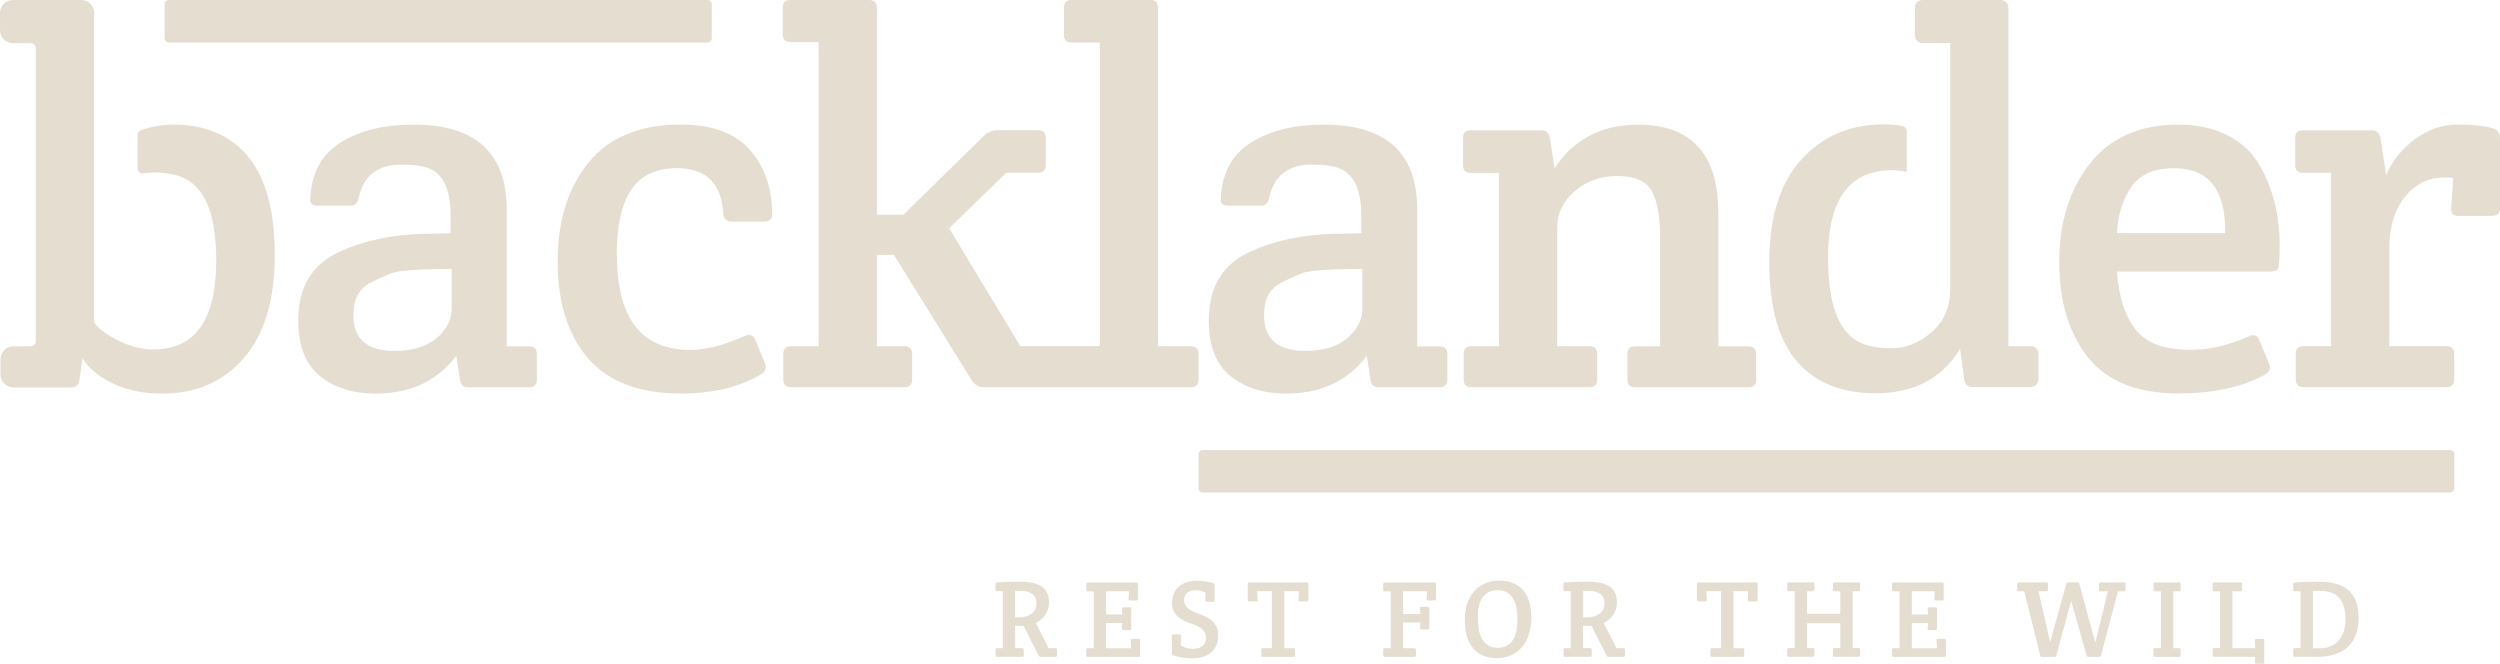 <svg width="113" height="30" viewBox="0 0 113 30" fill="none" xmlns="http://www.w3.org/2000/svg">
<path d="M20.368 10.537V9.715C20.368 8.604 20.054 7.91 19.43 7.625C19.132 7.501 18.702 7.439 18.139 7.439C17.072 7.439 16.431 7.939 16.212 8.943C16.166 9.178 16.047 9.294 15.86 9.294H14.355C14.103 9.294 13.995 9.178 14.024 8.943C14.086 7.803 14.549 6.964 15.41 6.431C16.27 5.898 17.366 5.634 18.698 5.634C21.502 5.634 22.904 6.919 22.904 9.484V15.655H23.913C24.148 15.655 24.264 15.77 24.264 16.006V17.154C24.264 17.39 24.148 17.505 23.913 17.505H21.142C20.939 17.505 20.819 17.39 20.79 17.154L20.625 16.076C19.777 17.216 18.557 17.79 16.96 17.79C15.96 17.79 15.128 17.53 14.471 17.005C13.813 16.481 13.482 15.642 13.482 14.482C13.482 12.966 14.115 11.925 15.385 11.363C16.435 10.88 17.688 10.611 19.144 10.566C19.442 10.566 19.847 10.558 20.364 10.541L20.368 10.537ZM20.414 13.961V12.156C18.909 12.156 17.986 12.226 17.643 12.367C17.3 12.507 16.994 12.648 16.725 12.788C16.224 13.053 15.972 13.54 15.972 14.242C15.972 15.32 16.593 15.861 17.829 15.861C18.644 15.861 19.276 15.671 19.732 15.287C20.186 14.903 20.414 14.461 20.414 13.961Z" fill="#E4DDD0"/>
<path d="M27.887 11.545C27.887 14.391 28.991 15.816 31.2 15.816C31.903 15.816 32.726 15.605 33.665 15.184C33.9 15.089 34.066 15.159 34.157 15.395L34.579 16.427C34.657 16.646 34.595 16.811 34.393 16.919C33.437 17.497 32.23 17.786 30.774 17.786C28.88 17.786 27.478 17.249 26.568 16.179C25.658 15.11 25.207 13.651 25.207 11.813C25.207 9.975 25.674 8.484 26.605 7.344C27.536 6.204 28.925 5.63 30.774 5.63C32.184 5.63 33.226 6.014 33.896 6.778C34.57 7.546 34.905 8.521 34.905 9.711C34.905 9.913 34.773 10.017 34.504 10.017H33.094C32.842 10.017 32.709 9.901 32.693 9.665C32.614 8.29 31.919 7.6 30.6 7.6C29.661 7.6 28.971 7.926 28.532 8.575C28.094 9.223 27.875 10.215 27.875 11.545H27.887Z" fill="#E4DDD0"/>
<path d="M61.527 10.537V9.715C61.527 8.604 61.213 7.91 60.588 7.625C60.29 7.501 59.86 7.439 59.294 7.439C58.227 7.439 57.586 7.939 57.366 8.943C57.321 9.178 57.201 9.294 57.015 9.294H55.51C55.257 9.294 55.15 9.178 55.179 8.943C55.241 7.803 55.704 6.964 56.564 6.431C57.424 5.898 58.52 5.634 59.852 5.634C62.656 5.634 64.058 6.919 64.058 9.484V15.655H65.067C65.303 15.655 65.419 15.77 65.419 16.006V17.154C65.419 17.39 65.303 17.505 65.067 17.505H62.296C62.093 17.505 61.974 17.39 61.945 17.154L61.779 16.076C60.935 17.216 59.711 17.79 58.115 17.79C57.114 17.79 56.283 17.53 55.625 17.005C54.968 16.481 54.637 15.642 54.637 14.482C54.637 12.966 55.27 11.925 56.539 11.363C57.59 10.88 58.843 10.611 60.299 10.566C60.596 10.566 61.006 10.558 61.519 10.541L61.527 10.537ZM61.577 13.961V12.156C60.071 12.156 59.149 12.226 58.806 12.367C58.462 12.507 58.156 12.648 57.888 12.788C57.387 13.053 57.135 13.54 57.135 14.242C57.135 15.32 57.755 15.861 58.992 15.861C59.806 15.861 60.439 15.671 60.894 15.287C61.349 14.903 61.577 14.461 61.577 13.961Z" fill="#E4DDD0"/>
<path d="M66.13 7.485V6.241C66.13 6.006 66.246 5.89 66.482 5.89H69.678C69.881 5.89 70.009 6.006 70.055 6.241L70.266 7.604C71.142 6.291 72.396 5.634 74.025 5.634C76.453 5.634 77.669 6.964 77.669 9.624V15.655H79.029C79.265 15.655 79.381 15.77 79.381 16.006V17.154C79.381 17.39 79.265 17.505 79.029 17.505H73.909C73.674 17.505 73.558 17.39 73.558 17.154V16.006C73.558 15.77 73.674 15.655 73.909 15.655H75.038V10.797C75.038 9.81 74.914 9.091 74.662 8.637C74.41 8.183 73.893 7.955 73.111 7.955C72.329 7.955 71.676 8.191 71.159 8.658C70.642 9.124 70.386 9.657 70.386 10.252V15.651H71.841C72.077 15.651 72.193 15.766 72.193 16.002V17.15C72.193 17.385 72.077 17.501 71.841 17.501H66.51C66.275 17.501 66.159 17.385 66.159 17.15V16.002C66.159 15.766 66.275 15.651 66.51 15.651H67.755V7.815H66.486C66.25 7.815 66.134 7.708 66.134 7.485H66.13Z" fill="#E4DDD0"/>
<path d="M98.48 17.786C96.614 17.786 95.249 17.241 94.381 16.154C93.513 15.068 93.078 13.627 93.078 11.838C93.078 10.05 93.541 8.567 94.464 7.394C95.386 6.221 96.718 5.634 98.459 5.634C99.319 5.634 100.059 5.795 100.68 6.113C101.3 6.435 101.772 6.869 102.102 7.414C102.727 8.48 103.041 9.707 103.041 11.099C103.041 11.755 103.008 12.115 102.946 12.177C102.884 12.239 102.764 12.272 102.595 12.272H95.688C95.766 13.399 96.044 14.271 96.523 14.886C96.999 15.506 97.826 15.812 99.001 15.812C99.861 15.812 100.746 15.609 101.656 15.2C101.875 15.093 102.032 15.155 102.127 15.39L102.574 16.468C102.652 16.654 102.582 16.811 102.363 16.939C101.329 17.501 100.039 17.782 98.488 17.782L98.48 17.786ZM95.688 10.537H100.576C100.609 8.583 99.84 7.604 98.273 7.604C97.35 7.604 96.693 7.898 96.312 8.484C95.928 9.071 95.721 9.756 95.688 10.537Z" fill="#E4DDD0"/>
<path d="M109.146 6.299C109.741 5.853 110.39 5.63 111.098 5.63C111.805 5.63 112.342 5.692 112.719 5.816C112.905 5.878 113 6.018 113 6.237V9.405C113 9.641 112.884 9.756 112.648 9.756H111.122C110.887 9.756 110.779 9.641 110.792 9.405L110.887 8.046C110.808 8.03 110.676 8.021 110.485 8.021C109.766 8.021 109.17 8.315 108.699 8.901C108.227 9.488 107.996 10.273 107.996 11.26V15.646H110.581C110.816 15.646 110.932 15.762 110.932 15.998V17.146C110.932 17.381 110.816 17.497 110.581 17.497H104.121C103.885 17.497 103.769 17.381 103.769 17.146V15.998C103.769 15.762 103.885 15.646 104.121 15.646H105.365V7.811H104.096C103.86 7.811 103.744 7.695 103.744 7.46V6.241C103.744 6.006 103.86 5.89 104.096 5.89H107.198C107.417 5.89 107.549 6.006 107.599 6.241L107.855 7.906C108.12 7.282 108.55 6.745 109.146 6.299Z" fill="#E4DDD0"/>
<path d="M11.208 7.063C10.393 6.109 9.264 5.63 7.825 5.63C7.312 5.63 6.828 5.721 6.365 5.894C6.274 5.927 6.216 6.018 6.216 6.113V7.608C6.216 7.749 6.344 7.86 6.481 7.836C6.617 7.811 6.762 7.794 6.907 7.794C7.564 7.794 8.081 7.906 8.458 8.125C9.334 8.625 9.773 9.847 9.773 11.784C9.773 14.461 8.826 15.795 6.931 15.795C6.414 15.795 5.885 15.663 5.347 15.395C4.847 15.147 4.5 14.895 4.301 14.634C4.272 14.593 4.256 14.544 4.256 14.494V0.582C4.256 0.26 3.995 0 3.673 0H0.583C0.261 0 0 0.26 0 0.582V1.367C0 1.689 0.261 1.95 0.583 1.95H1.39C1.518 1.95 1.621 2.053 1.621 2.181V15.423C1.621 15.551 1.518 15.655 1.39 15.655H0.604C0.281 15.655 0.021 15.915 0.021 16.237V16.927C0.021 17.249 0.281 17.509 0.604 17.509H3.238C3.457 17.509 3.573 17.394 3.59 17.158L3.73 16.196C4.012 16.65 4.471 17.03 5.103 17.332C5.736 17.637 6.485 17.79 7.345 17.79C8.863 17.79 10.091 17.253 11.022 16.183C11.952 15.114 12.419 13.565 12.419 11.537C12.419 9.508 12.01 8.021 11.2 7.067L11.208 7.063Z" fill="#E4DDD0"/>
<path d="M91.788 15.651H90.779V0.351C90.779 0.157 90.622 0 90.427 0H86.904C86.709 0 86.552 0.157 86.552 0.351V1.594C86.552 1.789 86.709 1.945 86.904 1.945H88.148V13.09C88.148 13.887 87.871 14.527 87.313 15.014C86.759 15.498 86.151 15.741 85.493 15.741C84.836 15.741 84.319 15.63 83.942 15.411C83.066 14.911 82.627 13.651 82.627 11.632C82.627 9.005 83.599 7.691 85.539 7.691C85.754 7.703 85.969 7.728 86.184 7.765V5.931C86.184 5.82 86.106 5.721 85.998 5.7C85.725 5.651 85.44 5.622 85.138 5.622C83.62 5.622 82.379 6.154 81.416 7.216C80.452 8.282 79.972 9.822 79.972 11.851C79.972 13.879 80.386 15.37 81.217 16.332C82.048 17.294 83.231 17.774 84.766 17.774C86.519 17.774 87.797 17.1 88.595 15.758L88.781 17.142C88.814 17.377 88.93 17.493 89.133 17.493H91.788C91.982 17.493 92.139 17.336 92.139 17.142V15.993C92.139 15.799 91.982 15.642 91.788 15.642V15.651Z" fill="#E4DDD0"/>
<path d="M53.822 15.651H52.342V0.351C52.342 0.116 52.226 0 51.99 0H48.442C48.206 0 48.09 0.116 48.09 0.351V1.57C48.09 1.805 48.206 1.921 48.442 1.921H49.711V15.646H46.117L42.9 10.318L45.484 7.807H46.916C47.151 7.807 47.267 7.691 47.267 7.456V6.237C47.267 6.002 47.151 5.886 46.916 5.886H45.083C44.848 5.886 44.645 5.973 44.471 6.142L40.832 9.707H39.633V0.351C39.633 0.116 39.517 0 39.281 0H35.733C35.497 0 35.381 0.116 35.381 0.351V1.549C35.381 1.784 35.497 1.9 35.733 1.9H37.002V15.651H35.757C35.522 15.651 35.406 15.766 35.406 16.002V17.15C35.406 17.385 35.522 17.501 35.757 17.501H40.877C41.113 17.501 41.229 17.385 41.229 17.15V16.002C41.229 15.766 41.113 15.651 40.877 15.651H39.633V11.52H40.406L43.929 17.2C44.07 17.402 44.252 17.505 44.471 17.505H53.822C54.058 17.505 54.174 17.39 54.174 17.154V16.006C54.174 15.77 54.058 15.655 53.822 15.655V15.651Z" fill="#E4DDD0"/>
<path d="M110.738 20.343H54.372C54.263 20.343 54.174 20.432 54.174 20.541V22.065C54.174 22.175 54.263 22.264 54.372 22.264H110.738C110.847 22.264 110.936 22.175 110.936 22.065V20.541C110.936 20.432 110.847 20.343 110.738 20.343Z" fill="#E4DDD0"/>
<path d="M31.973 0H7.639C7.529 0 7.44 0.089 7.44 0.198V1.722C7.44 1.832 7.529 1.921 7.639 1.921H31.973C32.083 1.921 32.172 1.832 32.172 1.722V0.198C32.172 0.089 32.083 0 31.973 0Z" fill="#E4DDD0"/>
<path d="M44.996 29.372C44.996 29.323 45.021 29.298 45.071 29.298H45.327V26.72H45.071C45.021 26.72 44.996 26.696 44.996 26.646V26.398C44.996 26.345 45.017 26.324 45.071 26.324C45.389 26.307 45.84 26.295 46.126 26.295C46.977 26.295 47.416 26.584 47.416 27.216C47.416 27.662 47.168 27.993 46.816 28.158L47.395 29.298H47.701C47.751 29.298 47.776 29.323 47.776 29.372V29.616C47.776 29.67 47.751 29.69 47.701 29.69H47.048C46.994 29.69 46.965 29.67 46.94 29.624L46.266 28.29H46.167C46.047 28.29 45.968 28.286 45.886 28.273V29.294H46.2C46.25 29.294 46.275 29.319 46.275 29.368V29.612C46.275 29.665 46.254 29.686 46.2 29.686H45.075C45.026 29.686 45.001 29.665 45.001 29.612V29.368L44.996 29.372ZM45.882 27.902C45.923 27.906 45.956 27.906 45.997 27.906C46.523 27.906 46.845 27.703 46.845 27.27C46.845 26.799 46.465 26.704 46.059 26.704H45.882V27.902Z" fill="#E4DDD0"/>
<path d="M49.988 27.778H50.729L50.708 27.526C50.704 27.472 50.729 27.451 50.778 27.451H51.055C51.105 27.451 51.13 27.476 51.13 27.526V28.401C51.13 28.451 51.105 28.476 51.055 28.476H50.778C50.729 28.476 50.704 28.455 50.708 28.401L50.724 28.162H49.992V29.302H51.13L51.109 28.951C51.105 28.897 51.13 28.877 51.179 28.877H51.456C51.506 28.877 51.531 28.901 51.531 28.951V29.616C51.531 29.669 51.51 29.69 51.456 29.69H49.174C49.12 29.69 49.099 29.665 49.099 29.616V29.372C49.099 29.319 49.124 29.298 49.174 29.298H49.438V26.729H49.174C49.124 26.729 49.099 26.704 49.099 26.654V26.402C49.099 26.349 49.124 26.328 49.174 26.328H51.357C51.411 26.328 51.432 26.353 51.432 26.402V27.067C51.432 27.121 51.407 27.142 51.357 27.142H51.08C51.031 27.142 51.006 27.121 51.01 27.067L51.031 26.724H49.992V27.778H49.988Z" fill="#E4DDD0"/>
<path d="M54.831 26.349C54.885 26.365 54.902 26.39 54.902 26.439V27.125C54.902 27.175 54.877 27.2 54.827 27.2H54.55C54.5 27.2 54.476 27.179 54.48 27.125L54.496 26.795C54.397 26.737 54.227 26.675 54.05 26.675C53.744 26.675 53.52 26.832 53.52 27.113C53.52 27.394 53.694 27.555 54.099 27.708C54.517 27.864 55.063 28.059 55.063 28.715C55.063 29.372 54.637 29.756 53.872 29.756C53.524 29.756 53.198 29.678 53.036 29.628C52.983 29.612 52.966 29.587 52.966 29.537V28.748C52.966 28.695 52.991 28.674 53.041 28.674H53.318C53.367 28.674 53.392 28.695 53.388 28.748L53.367 29.162C53.446 29.236 53.665 29.327 53.892 29.327C54.211 29.327 54.509 29.219 54.509 28.827C54.509 28.476 54.24 28.323 53.855 28.191C53.413 28.042 52.978 27.836 52.978 27.249C52.978 26.663 53.376 26.25 54.099 26.25C54.413 26.25 54.699 26.32 54.835 26.357L54.831 26.349Z" fill="#E4DDD0"/>
<path d="M57.085 29.69C57.031 29.69 57.011 29.665 57.011 29.616V29.372C57.011 29.319 57.031 29.298 57.085 29.298H57.49V26.72H56.821L56.845 27.109C56.849 27.162 56.825 27.183 56.775 27.183H56.473C56.423 27.183 56.399 27.158 56.399 27.109V26.402C56.399 26.353 56.423 26.328 56.473 26.328H59.066C59.116 26.328 59.141 26.353 59.141 26.402V27.109C59.141 27.158 59.116 27.183 59.066 27.183H58.764C58.715 27.183 58.69 27.162 58.694 27.109L58.719 26.72H58.049V29.298H58.462C58.512 29.298 58.537 29.323 58.537 29.372V29.616C58.537 29.669 58.512 29.69 58.462 29.69H57.081H57.085Z" fill="#E4DDD0"/>
<path d="M63.413 27.753H64.203L64.182 27.501C64.178 27.447 64.203 27.427 64.252 27.427H64.529C64.579 27.427 64.604 27.451 64.604 27.501V28.377C64.604 28.426 64.579 28.451 64.529 28.451H64.252C64.203 28.451 64.178 28.43 64.182 28.377L64.199 28.137H63.417V29.298H63.926C63.975 29.298 64 29.323 64 29.372V29.616C64 29.669 63.975 29.69 63.926 29.69H62.598C62.548 29.69 62.524 29.665 62.524 29.616V29.372C62.524 29.319 62.548 29.298 62.598 29.298H62.863V26.729H62.598C62.548 26.729 62.524 26.704 62.524 26.654V26.402C62.524 26.349 62.548 26.328 62.598 26.328H64.831C64.881 26.328 64.906 26.353 64.906 26.402V27.067C64.906 27.121 64.881 27.142 64.831 27.142H64.554C64.505 27.142 64.48 27.121 64.484 27.067L64.505 26.724H63.421V27.753H63.413Z" fill="#E4DDD0"/>
<path d="M67.751 26.241C68.268 26.241 69.215 26.423 69.215 27.902C69.215 29.137 68.525 29.748 67.648 29.748C66.771 29.748 66.209 29.174 66.209 28.038C66.209 26.642 67.118 26.241 67.751 26.241ZM68.591 27.993C68.591 27.249 68.363 26.675 67.689 26.675C67.015 26.675 66.8 27.237 66.8 27.864C66.8 28.492 66.903 29.281 67.702 29.281C68.351 29.281 68.591 28.74 68.591 27.993Z" fill="#E4DDD0"/>
<path d="M70.667 29.372C70.667 29.323 70.692 29.298 70.741 29.298H70.998V26.72H70.741C70.692 26.72 70.667 26.696 70.667 26.646V26.398C70.667 26.345 70.688 26.324 70.741 26.324C71.06 26.307 71.511 26.295 71.796 26.295C72.648 26.295 73.086 26.584 73.086 27.216C73.086 27.662 72.838 27.993 72.487 28.158L73.066 29.298H73.372C73.421 29.298 73.446 29.323 73.446 29.372V29.616C73.446 29.67 73.421 29.69 73.372 29.69H72.718C72.664 29.69 72.635 29.67 72.611 29.624L71.936 28.29H71.837C71.717 28.29 71.639 28.286 71.556 28.273V29.294H71.87C71.92 29.294 71.945 29.319 71.945 29.368V29.612C71.945 29.665 71.924 29.686 71.87 29.686H70.746C70.696 29.686 70.671 29.665 70.671 29.612V29.368L70.667 29.372ZM71.556 27.902C71.597 27.906 71.63 27.906 71.672 27.906C72.197 27.906 72.52 27.703 72.52 27.27C72.52 26.799 72.139 26.704 71.738 26.704H71.56V27.898L71.556 27.902Z" fill="#E4DDD0"/>
<path d="M77.387 29.69C77.334 29.69 77.313 29.665 77.313 29.616V29.372C77.313 29.319 77.334 29.298 77.387 29.298H77.793V26.72H77.123L77.147 27.109C77.152 27.162 77.127 27.183 77.077 27.183H76.775C76.726 27.183 76.701 27.158 76.701 27.109V26.402C76.701 26.353 76.726 26.328 76.775 26.328H79.368C79.418 26.328 79.443 26.353 79.443 26.402V27.109C79.443 27.158 79.418 27.183 79.368 27.183H79.067C79.017 27.183 78.992 27.162 78.996 27.109L79.021 26.72H78.351V29.298H78.765C78.814 29.298 78.839 29.323 78.839 29.372V29.616C78.839 29.669 78.814 29.69 78.765 29.69H77.383H77.387Z" fill="#E4DDD0"/>
<path d="M81.68 27.745H83.181V26.724H82.921C82.871 26.724 82.847 26.7 82.847 26.65V26.398C82.847 26.345 82.871 26.324 82.921 26.324H84C84.05 26.324 84.075 26.349 84.075 26.398V26.65C84.075 26.704 84.05 26.724 84 26.724H83.74V29.294H84C84.05 29.294 84.075 29.319 84.075 29.368V29.612C84.075 29.665 84.05 29.686 84 29.686H82.921C82.871 29.686 82.847 29.661 82.847 29.612V29.368C82.847 29.314 82.871 29.294 82.921 29.294H83.181V28.17H81.68V29.294H81.941C81.99 29.294 82.015 29.319 82.015 29.368V29.612C82.015 29.665 81.99 29.686 81.941 29.686H80.857C80.808 29.686 80.783 29.661 80.783 29.612V29.368C80.783 29.314 80.808 29.294 80.857 29.294H81.122V26.724H80.857C80.808 26.724 80.783 26.7 80.783 26.65V26.398C80.783 26.345 80.808 26.324 80.857 26.324H81.941C81.99 26.324 82.015 26.349 82.015 26.398V26.65C82.015 26.704 81.99 26.724 81.941 26.724H81.68V27.745Z" fill="#E4DDD0"/>
<path d="M86.412 27.778H87.152L87.131 27.526C87.127 27.472 87.152 27.451 87.201 27.451H87.478C87.528 27.451 87.553 27.476 87.553 27.526V28.401C87.553 28.451 87.528 28.476 87.478 28.476H87.201C87.152 28.476 87.127 28.455 87.131 28.401L87.148 28.162H86.416V29.302H87.553L87.532 28.951C87.528 28.897 87.553 28.877 87.603 28.877H87.88C87.929 28.877 87.954 28.901 87.954 28.951V29.616C87.954 29.669 87.933 29.69 87.88 29.69H85.597C85.543 29.69 85.522 29.665 85.522 29.616V29.372C85.522 29.319 85.547 29.298 85.597 29.298H85.862V26.729H85.597C85.547 26.729 85.522 26.704 85.522 26.654V26.402C85.522 26.349 85.547 26.328 85.597 26.328H87.78C87.834 26.328 87.855 26.353 87.855 26.402V27.067C87.855 27.121 87.83 27.142 87.78 27.142H87.503C87.454 27.142 87.429 27.121 87.433 27.067L87.454 26.724H86.416V27.778H86.412Z" fill="#E4DDD0"/>
<path d="M91.507 26.724H91.25C91.201 26.724 91.176 26.7 91.176 26.65V26.398C91.176 26.349 91.201 26.324 91.25 26.324H92.491C92.541 26.324 92.566 26.349 92.566 26.398V26.65C92.566 26.7 92.541 26.724 92.491 26.724H92.139L92.669 29.029L93.393 26.394C93.409 26.345 93.434 26.324 93.488 26.324H93.893C93.943 26.324 93.972 26.345 93.988 26.394L94.708 29.046L95.278 26.729H94.952C94.902 26.729 94.877 26.704 94.877 26.654V26.402C94.877 26.353 94.902 26.328 94.952 26.328H95.998C96.048 26.328 96.073 26.353 96.073 26.402V26.654C96.073 26.704 96.048 26.729 95.998 26.729H95.733L94.968 29.616C94.952 29.67 94.927 29.69 94.873 29.69H94.406C94.356 29.69 94.327 29.67 94.311 29.62L93.616 27.154L92.95 29.62C92.933 29.67 92.905 29.69 92.855 29.69H92.309C92.259 29.69 92.231 29.67 92.214 29.616L91.499 26.729L91.507 26.724Z" fill="#E4DDD0"/>
<path d="M98.231 29.298H98.492C98.541 29.298 98.566 29.323 98.566 29.372V29.616C98.566 29.669 98.541 29.69 98.492 29.69H97.408C97.359 29.69 97.334 29.665 97.334 29.616V29.372C97.334 29.319 97.359 29.298 97.408 29.298H97.673V26.729H97.408C97.359 26.729 97.334 26.704 97.334 26.654V26.402C97.334 26.349 97.359 26.328 97.408 26.328H98.492C98.541 26.328 98.566 26.353 98.566 26.402V26.654C98.566 26.708 98.541 26.729 98.492 26.729H98.231V29.298Z" fill="#E4DDD0"/>
<path d="M100.903 29.298H101.941L101.92 28.951C101.916 28.897 101.941 28.877 101.991 28.877H102.268C102.317 28.877 102.342 28.901 102.342 28.951V29.926C102.342 29.979 102.317 30 102.268 30H101.991C101.941 30 101.916 29.979 101.92 29.926L101.937 29.686H100.088C100.035 29.686 100.014 29.661 100.014 29.612V29.368C100.014 29.314 100.039 29.294 100.088 29.294H100.349V26.724H100.088C100.039 26.724 100.014 26.7 100.014 26.65V26.398C100.014 26.345 100.039 26.324 100.088 26.324H101.267C101.317 26.324 101.341 26.349 101.341 26.398V26.65C101.341 26.704 101.317 26.724 101.267 26.724H100.903V29.298Z" fill="#E4DDD0"/>
<path d="M106.61 27.914C106.61 29.157 105.853 29.686 104.762 29.686H103.728C103.678 29.686 103.653 29.661 103.653 29.612V29.368C103.653 29.314 103.678 29.294 103.728 29.294H103.984V26.724H103.728C103.678 26.724 103.653 26.7 103.653 26.65V26.398C103.653 26.345 103.674 26.324 103.728 26.324C104.046 26.307 104.472 26.295 104.799 26.295C105.523 26.295 106.61 26.439 106.61 27.914ZM104.861 26.708H104.542V29.302H104.869C105.618 29.302 106.015 28.761 106.015 28.005C106.015 27.137 105.659 26.708 104.861 26.708Z" fill="#E4DDD0"/>
</svg>
